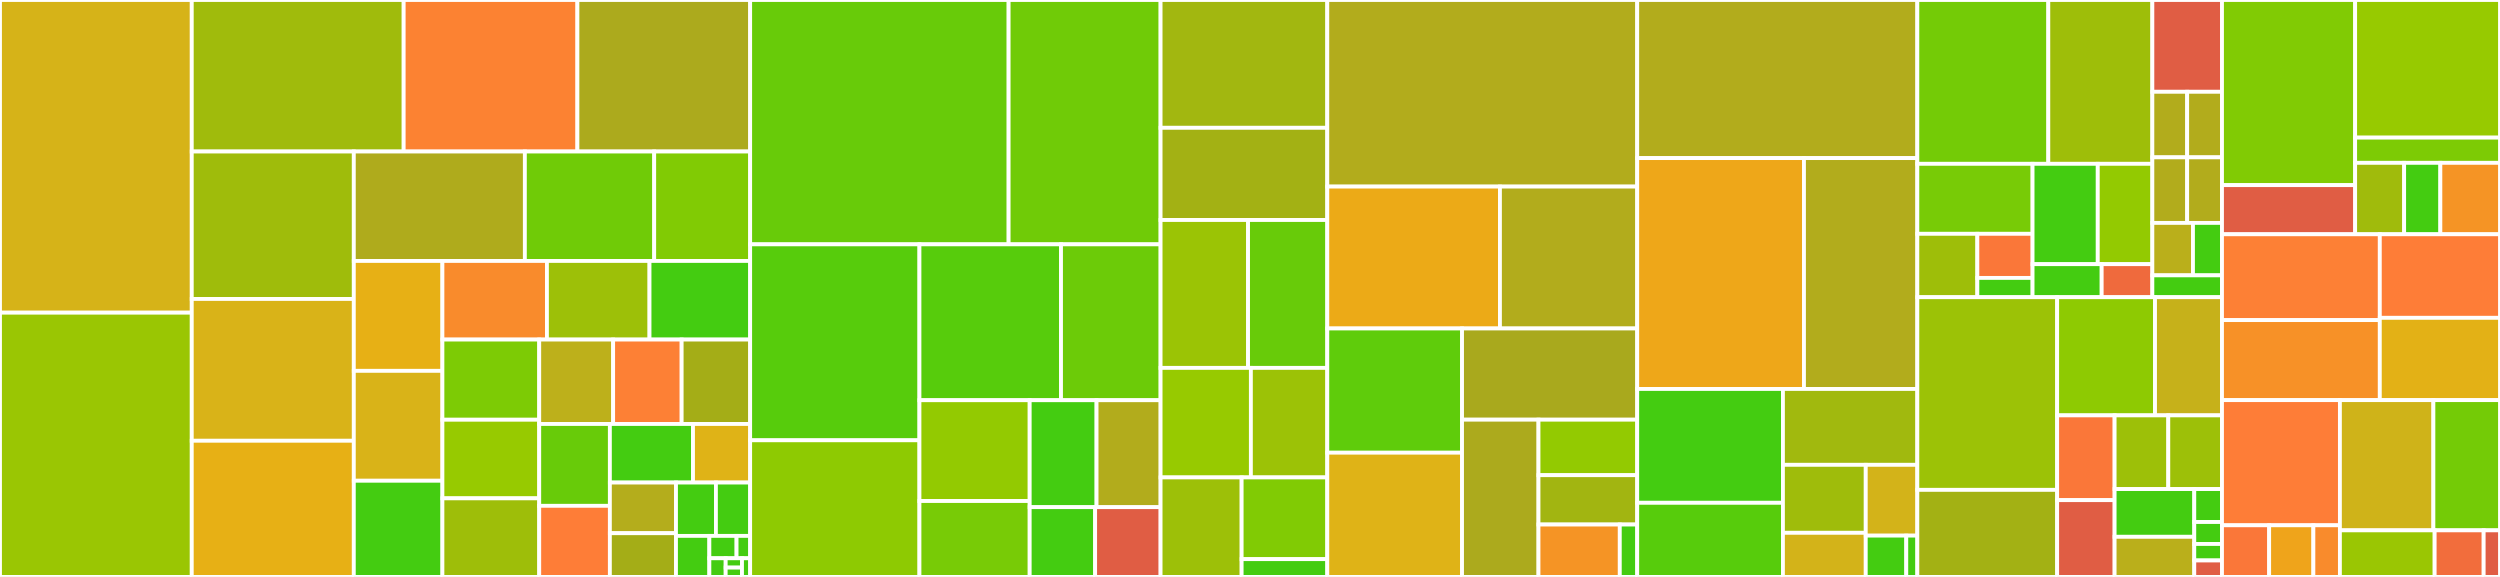 <svg baseProfile="full" width="650" height="150" viewBox="0 0 650 150" version="1.1"
xmlns="http://www.w3.org/2000/svg" xmlns:ev="http://www.w3.org/2001/xml-events"
xmlns:xlink="http://www.w3.org/1999/xlink">

<rect x="0" y="0" width="650" height="150" fill="#333333" stroke="none"/>

<style>rect.s{mask:url(#mask);}</style>
<defs>
  <pattern id="white" width="4" height="4" patternUnits="userSpaceOnUse" patternTransform="rotate(45)">
    <rect width="2" height="2" transform="translate(0,0)" fill="white"></rect>
  </pattern>
  <mask id="mask">
    <rect x="0" y="0" width="100%" height="100%" fill="url(#white)"></rect>
  </mask>
</defs>

<rect x="0" y="0" width="49.858" height="81.293" fill="#d6b318" stroke="white" stroke-width="1" class=" tooltipped" data-content="proxy/show.go"><title>proxy/show.go</title></rect>
<rect x="0" y="81.293" width="49.858" height="68.707" fill="#9ac603" stroke="white" stroke-width="1" class=" tooltipped" data-content="proxy/query.go"><title>proxy/query.go</title></rect>
<rect x="49.858" y="0" width="55.097" height="39.395" fill="#a0bb0c" stroke="white" stroke-width="1" class=" tooltipped" data-content="proxy/ddl.go"><title>proxy/ddl.go</title></rect>
<rect x="104.954" y="0" width="45.174" height="39.395" fill="#fc8232" stroke="white" stroke-width="1" class=" tooltipped" data-content="proxy/admin_attach.go"><title>proxy/admin_attach.go</title></rect>
<rect x="150.128" y="0" width="44.913" height="39.395" fill="#acaa1d" stroke="white" stroke-width="1" class=" tooltipped" data-content="proxy/sessions.go"><title>proxy/sessions.go</title></rect>
<rect x="49.858" y="39.395" width="42.132" height="38.333" fill="#9fbc0b" stroke="white" stroke-width="1" class=" tooltipped" data-content="proxy/admin_rebalance.go"><title>proxy/admin_rebalance.go</title></rect>
<rect x="49.858" y="77.729" width="42.132" height="36.868" fill="#d9b318" stroke="white" stroke-width="1" class=" tooltipped" data-content="proxy/execute.go"><title>proxy/execute.go</title></rect>
<rect x="49.858" y="114.597" width="42.132" height="35.403" fill="#e7b015" stroke="white" stroke-width="1" class=" tooltipped" data-content="proxy/proxy.go"><title>proxy/proxy.go</title></rect>
<rect x="91.99" y="39.395" width="44.475" height="28.45" fill="#afab1c" stroke="white" stroke-width="1" class=" tooltipped" data-content="proxy/mock.go"><title>proxy/mock.go</title></rect>
<rect x="136.464" y="39.395" width="33.627" height="28.45" fill="#70cb07" stroke="white" stroke-width="1" class=" tooltipped" data-content="proxy/multistmt_txn.go"><title>proxy/multistmt_txn.go</title></rect>
<rect x="170.092" y="39.395" width="24.949" height="28.45" fill="#81cb04" stroke="white" stroke-width="1" class=" tooltipped" data-content="proxy/admin_reshard.go"><title>proxy/admin_reshard.go</title></rect>
<rect x="91.99" y="67.845" width="23.039" height="28.576" fill="#e7b015" stroke="white" stroke-width="1" class=" tooltipped" data-content="proxy/auth.go"><title>proxy/auth.go</title></rect>
<rect x="91.99" y="96.421" width="23.039" height="28.576" fill="#d9b318" stroke="white" stroke-width="1" class=" tooltipped" data-content="proxy/admin_shift.go"><title>proxy/admin_shift.go</title></rect>
<rect x="91.99" y="124.996" width="23.039" height="25.004" fill="#4c1" stroke="white" stroke-width="1" class=" tooltipped" data-content="proxy/admin_cleanup.go"><title>proxy/admin_cleanup.go</title></rect>
<rect x="115.029" y="67.845" width="27.174" height="20.442" fill="#f98b2c" stroke="white" stroke-width="1" class=" tooltipped" data-content="proxy/radon.go"><title>proxy/radon.go</title></rect>
<rect x="142.203" y="67.845" width="26.671" height="20.442" fill="#9dc008" stroke="white" stroke-width="1" class=" tooltipped" data-content="proxy/spanner.go"><title>proxy/spanner.go</title></rect>
<rect x="168.874" y="67.845" width="26.167" height="20.442" fill="#4c1" stroke="white" stroke-width="1" class=" tooltipped" data-content="proxy/admin_xa.go"><title>proxy/admin_xa.go</title></rect>
<rect x="115.029" y="88.287" width="25.17" height="20.843" fill="#7dcb05" stroke="white" stroke-width="1" class=" tooltipped" data-content="proxy/selectsystem.go"><title>proxy/selectsystem.go</title></rect>
<rect x="115.029" y="109.131" width="25.17" height="20.435" fill="#97ca00" stroke="white" stroke-width="1" class=" tooltipped" data-content="proxy/set.go"><title>proxy/set.go</title></rect>
<rect x="115.029" y="129.565" width="25.17" height="20.435" fill="#9ebe09" stroke="white" stroke-width="1" class=" tooltipped" data-content="proxy/iptable.go"><title>proxy/iptable.go</title></rect>
<rect x="140.2" y="88.287" width="19.218" height="21.946" fill="#bdb01b" stroke="white" stroke-width="1" class=" tooltipped" data-content="proxy/version.go"><title>proxy/version.go</title></rect>
<rect x="159.418" y="88.287" width="17.812" height="21.946" fill="#fd8035" stroke="white" stroke-width="1" class=" tooltipped" data-content="proxy/disk.go"><title>proxy/disk.go</title></rect>
<rect x="177.229" y="88.287" width="17.812" height="21.946" fill="#a4ad17" stroke="white" stroke-width="1" class=" tooltipped" data-content="proxy/manager.go"><title>proxy/manager.go</title></rect>
<rect x="140.2" y="110.234" width="18.367" height="21.283" fill="#68cb09" stroke="white" stroke-width="1" class=" tooltipped" data-content="proxy/checksumtable.go"><title>proxy/checksumtable.go</title></rect>
<rect x="140.2" y="131.517" width="18.367" height="18.483" fill="#fe7d37" stroke="white" stroke-width="1" class=" tooltipped" data-content="proxy/explain.go"><title>proxy/explain.go</title></rect>
<rect x="158.566" y="110.234" width="21.615" height="15.23" fill="#4c1" stroke="white" stroke-width="1" class=" tooltipped" data-content="proxy/table_maintenance.go"><title>proxy/table_maintenance.go</title></rect>
<rect x="180.181" y="110.234" width="14.86" height="15.23" fill="#dfb317" stroke="white" stroke-width="1" class=" tooltipped" data-content="proxy/insert.go"><title>proxy/insert.go</title></rect>
<rect x="158.566" y="125.463" width="17.189" height="13.166" fill="#b4ad1c" stroke="white" stroke-width="1" class=" tooltipped" data-content="proxy/session.go"><title>proxy/session.go</title></rect>
<rect x="158.566" y="138.629" width="17.189" height="11.371" fill="#a4ad17" stroke="white" stroke-width="1" class=" tooltipped" data-content="proxy/initdb.go"><title>proxy/initdb.go</title></rect>
<rect x="175.756" y="125.463" width="10.385" height="13.868" fill="#4c1" stroke="white" stroke-width="1" class=" tooltipped" data-content="proxy/audit.go"><title>proxy/audit.go</title></rect>
<rect x="186.14" y="125.463" width="8.901" height="13.868" fill="#4c1" stroke="white" stroke-width="1" class=" tooltipped" data-content="proxy/kill.go"><title>proxy/kill.go</title></rect>
<rect x="175.756" y="139.332" width="8.678" height="10.668" fill="#4c1" stroke="white" stroke-width="1" class=" tooltipped" data-content="proxy/usedb.go"><title>proxy/usedb.go</title></rect>
<rect x="184.434" y="139.332" width="7.071" height="5.819" fill="#4c1" stroke="white" stroke-width="1" class=" tooltipped" data-content="proxy/select.go"><title>proxy/select.go</title></rect>
<rect x="191.505" y="139.332" width="3.536" height="5.819" fill="#4c1" stroke="white" stroke-width="1" class=" tooltipped" data-content="proxy/delete.go"><title>proxy/delete.go</title></rect>
<rect x="184.434" y="145.151" width="4.243" height="4.849" fill="#4c1" stroke="white" stroke-width="1" class=" tooltipped" data-content="proxy/update.go"><title>proxy/update.go</title></rect>
<rect x="188.677" y="145.151" width="4.243" height="2.425" fill="#4c1" stroke="white" stroke-width="1" class=" tooltipped" data-content="proxy/do.go"><title>proxy/do.go</title></rect>
<rect x="188.677" y="147.575" width="4.243" height="2.425" fill="#4c1" stroke="white" stroke-width="1" class=" tooltipped" data-content="proxy/help.go"><title>proxy/help.go</title></rect>
<rect x="192.92" y="145.151" width="2.121" height="4.849" fill="#4c1" stroke="white" stroke-width="1" class=" tooltipped" data-content="proxy/connector.go"><title>proxy/connector.go</title></rect>
<rect x="195.041" y="0" width="67.2" height="63.528" fill="#68cb09" stroke="white" stroke-width="1" class=" tooltipped" data-content="planner/builder/join_node.go"><title>planner/builder/join_node.go</title></rect>
<rect x="262.241" y="0" width="39.51" height="63.528" fill="#70cb07" stroke="white" stroke-width="1" class=" tooltipped" data-content="planner/builder/project.go"><title>planner/builder/project.go</title></rect>
<rect x="195.041" y="63.528" width="44.017" height="50.948" fill="#57cc0c" stroke="white" stroke-width="1" class=" tooltipped" data-content="planner/builder/expr.go"><title>planner/builder/expr.go</title></rect>
<rect x="195.041" y="114.476" width="44.017" height="35.524" fill="#8eca02" stroke="white" stroke-width="1" class=" tooltipped" data-content="planner/builder/merge_node.go"><title>planner/builder/merge_node.go</title></rect>
<rect x="239.058" y="63.528" width="36.804" height="40.528" fill="#57cc0c" stroke="white" stroke-width="1" class=" tooltipped" data-content="planner/builder/from.go"><title>planner/builder/from.go</title></rect>
<rect x="275.862" y="63.528" width="25.89" height="40.528" fill="#6ccb08" stroke="white" stroke-width="1" class=" tooltipped" data-content="planner/builder/builder.go"><title>planner/builder/builder.go</title></rect>
<rect x="239.058" y="104.057" width="28.66" height="26.202" fill="#93ca01" stroke="white" stroke-width="1" class=" tooltipped" data-content="planner/builder/aggregate_plan.go"><title>planner/builder/aggregate_plan.go</title></rect>
<rect x="239.058" y="130.259" width="28.66" height="19.741" fill="#78cb06" stroke="white" stroke-width="1" class=" tooltipped" data-content="planner/builder/orderby_plan.go"><title>planner/builder/orderby_plan.go</title></rect>
<rect x="267.718" y="104.057" width="17.387" height="27.808" fill="#4c1" stroke="white" stroke-width="1" class=" tooltipped" data-content="planner/builder/plan_node.go"><title>planner/builder/plan_node.go</title></rect>
<rect x="285.104" y="104.057" width="16.647" height="27.808" fill="#b2ac1c" stroke="white" stroke-width="1" class=" tooltipped" data-content="planner/builder/limit_plan.go"><title>planner/builder/limit_plan.go</title></rect>
<rect x="267.718" y="131.865" width="17.017" height="18.135" fill="#4c1" stroke="white" stroke-width="1" class=" tooltipped" data-content="planner/builder/common.go"><title>planner/builder/common.go</title></rect>
<rect x="284.735" y="131.865" width="17.017" height="18.135" fill="#e05d44" stroke="white" stroke-width="1" class=" tooltipped" data-content="planner/builder/union_node.go"><title>planner/builder/union_node.go</title></rect>
<rect x="301.751" y="0" width="43.342" height="33.228" fill="#a2b710" stroke="white" stroke-width="1" class=" tooltipped" data-content="planner/ddl_plan.go"><title>planner/ddl_plan.go</title></rect>
<rect x="301.751" y="33.228" width="43.342" height="23.972" fill="#a3b114" stroke="white" stroke-width="1" class=" tooltipped" data-content="planner/insert_plan.go"><title>planner/insert_plan.go</title></rect>
<rect x="301.751" y="57.199" width="22.741" height="38.449" fill="#9bc405" stroke="white" stroke-width="1" class=" tooltipped" data-content="planner/others_plan.go"><title>planner/others_plan.go</title></rect>
<rect x="324.493" y="57.199" width="20.601" height="38.449" fill="#68cb09" stroke="white" stroke-width="1" class=" tooltipped" data-content="planner/select_plan.go"><title>planner/select_plan.go</title></rect>
<rect x="301.751" y="95.649" width="23.477" height="28.481" fill="#97ca00" stroke="white" stroke-width="1" class=" tooltipped" data-content="planner/delete_plan.go"><title>planner/delete_plan.go</title></rect>
<rect x="325.229" y="95.649" width="19.865" height="28.481" fill="#9cc206" stroke="white" stroke-width="1" class=" tooltipped" data-content="planner/common.go"><title>planner/common.go</title></rect>
<rect x="301.751" y="124.13" width="21.075" height="25.87" fill="#9dc008" stroke="white" stroke-width="1" class=" tooltipped" data-content="planner/update_plan.go"><title>planner/update_plan.go</title></rect>
<rect x="322.826" y="124.13" width="22.268" height="21.251" fill="#81cb04" stroke="white" stroke-width="1" class=" tooltipped" data-content="planner/union_plan.go"><title>planner/union_plan.go</title></rect>
<rect x="322.826" y="145.38" width="22.268" height="4.62" fill="#4c1" stroke="white" stroke-width="1" class=" tooltipped" data-content="planner/planner.go"><title>planner/planner.go</title></rect>
<rect x="345.094" y="0" width="80.581" height="48.511" fill="#b2ac1c" stroke="white" stroke-width="1" class=" tooltipped" data-content="backend/txn.go"><title>backend/txn.go</title></rect>
<rect x="345.094" y="48.511" width="44.891" height="36.894" fill="#ecaa17" stroke="white" stroke-width="1" class=" tooltipped" data-content="backend/xacheck.go"><title>backend/xacheck.go</title></rect>
<rect x="389.985" y="48.511" width="35.69" height="36.894" fill="#b2ac1c" stroke="white" stroke-width="1" class=" tooltipped" data-content="backend/xa.go"><title>backend/xa.go</title></rect>
<rect x="345.094" y="85.404" width="35.035" height="32.298" fill="#5fcc0b" stroke="white" stroke-width="1" class=" tooltipped" data-content="backend/mock.go"><title>backend/mock.go</title></rect>
<rect x="345.094" y="117.702" width="35.035" height="32.298" fill="#dfb317" stroke="white" stroke-width="1" class=" tooltipped" data-content="backend/scatter.go"><title>backend/scatter.go</title></rect>
<rect x="380.129" y="85.404" width="45.546" height="23.715" fill="#a9a91d" stroke="white" stroke-width="1" class=" tooltipped" data-content="backend/connection.go"><title>backend/connection.go</title></rect>
<rect x="380.129" y="109.119" width="19.879" height="40.881" fill="#acaa1d" stroke="white" stroke-width="1" class=" tooltipped" data-content="backend/pool.go"><title>backend/pool.go</title></rect>
<rect x="400.008" y="109.119" width="25.667" height="14.428" fill="#93ca01" stroke="white" stroke-width="1" class=" tooltipped" data-content="backend/txnz.go"><title>backend/txnz.go</title></rect>
<rect x="400.008" y="123.548" width="25.667" height="12.825" fill="#a2b511" stroke="white" stroke-width="1" class=" tooltipped" data-content="backend/queryz.go"><title>backend/queryz.go</title></rect>
<rect x="400.008" y="136.373" width="21.137" height="13.627" fill="#f59425" stroke="white" stroke-width="1" class=" tooltipped" data-content="backend/txnmgr.go"><title>backend/txnmgr.go</title></rect>
<rect x="421.146" y="136.373" width="4.529" height="13.627" fill="#4c1" stroke="white" stroke-width="1" class=" tooltipped" data-content="backend/stats.go"><title>backend/stats.go</title></rect>
<rect x="425.675" y="0" width="72.832" height="41.102" fill="#b2ac1c" stroke="white" stroke-width="1" class=" tooltipped" data-content="router/mock.go"><title>router/mock.go</title></rect>
<rect x="425.675" y="41.102" width="43.356" height="60.028" fill="#eea719" stroke="white" stroke-width="1" class=" tooltipped" data-content="router/frm.go"><title>router/frm.go</title></rect>
<rect x="469.032" y="41.102" width="29.475" height="60.028" fill="#b2ac1c" stroke="white" stroke-width="1" class=" tooltipped" data-content="router/router.go"><title>router/router.go</title></rect>
<rect x="425.675" y="101.13" width="37.889" height="29.594" fill="#4c1" stroke="white" stroke-width="1" class=" tooltipped" data-content="router/compute.go"><title>router/compute.go</title></rect>
<rect x="425.675" y="130.723" width="37.889" height="19.277" fill="#57cc0c" stroke="white" stroke-width="1" class=" tooltipped" data-content="router/hash.go"><title>router/hash.go</title></rect>
<rect x="463.565" y="101.13" width="34.942" height="19.725" fill="#a1b90e" stroke="white" stroke-width="1" class=" tooltipped" data-content="router/api.go"><title>router/api.go</title></rect>
<rect x="463.565" y="120.855" width="21.53" height="17.678" fill="#9fbc0b" stroke="white" stroke-width="1" class=" tooltipped" data-content="router/list.go"><title>router/list.go</title></rect>
<rect x="463.565" y="138.533" width="21.53" height="11.467" fill="#d3b319" stroke="white" stroke-width="1" class=" tooltipped" data-content="router/global.go"><title>router/global.go</title></rect>
<rect x="485.095" y="120.855" width="13.412" height="18.408" fill="#d3b319" stroke="white" stroke-width="1" class=" tooltipped" data-content="router/single.go"><title>router/single.go</title></rect>
<rect x="485.095" y="139.262" width="10.538" height="10.738" fill="#4c1" stroke="white" stroke-width="1" class=" tooltipped" data-content="router/acl.go"><title>router/acl.go</title></rect>
<rect x="495.633" y="139.262" width="2.874" height="10.738" fill="#4c1" stroke="white" stroke-width="1" class=" tooltipped" data-content="router/partition.go"><title>router/partition.go</title></rect>
<rect x="498.507" y="0" width="34.054" height="42.593" fill="#74cb06" stroke="white" stroke-width="1" class=" tooltipped" data-content="executor/engine/merge_join.go"><title>executor/engine/merge_join.go</title></rect>
<rect x="532.561" y="0" width="27.05" height="42.593" fill="#9ebe09" stroke="white" stroke-width="1" class=" tooltipped" data-content="executor/engine/join_engine.go"><title>executor/engine/join_engine.go</title></rect>
<rect x="498.507" y="42.593" width="29.959" height="18.198" fill="#78cb06" stroke="white" stroke-width="1" class=" tooltipped" data-content="executor/engine/operator/aggregate_operator.go"><title>executor/engine/operator/aggregate_operator.go</title></rect>
<rect x="498.507" y="60.791" width="15.604" height="16.482" fill="#9ebe09" stroke="white" stroke-width="1" class=" tooltipped" data-content="executor/engine/operator/orderby_operator.go"><title>executor/engine/operator/orderby_operator.go</title></rect>
<rect x="514.111" y="60.791" width="14.355" height="11.465" fill="#fa7739" stroke="white" stroke-width="1" class=" tooltipped" data-content="executor/engine/operator/operator.go"><title>executor/engine/operator/operator.go</title></rect>
<rect x="514.111" y="72.257" width="14.355" height="5.016" fill="#4c1" stroke="white" stroke-width="1" class=" tooltipped" data-content="executor/engine/operator/limit_operator.go"><title>executor/engine/operator/limit_operator.go</title></rect>
<rect x="528.466" y="42.593" width="16.953" height="26.093" fill="#4c1" stroke="white" stroke-width="1" class=" tooltipped" data-content="executor/engine/merge_engine.go"><title>executor/engine/merge_engine.go</title></rect>
<rect x="545.419" y="42.593" width="14.193" height="26.093" fill="#93ca01" stroke="white" stroke-width="1" class=" tooltipped" data-content="executor/engine/union_engine.go"><title>executor/engine/union_engine.go</title></rect>
<rect x="528.466" y="68.685" width="17.969" height="8.587" fill="#4c1" stroke="white" stroke-width="1" class=" tooltipped" data-content="executor/engine/plan_engine.go"><title>executor/engine/plan_engine.go</title></rect>
<rect x="546.435" y="68.685" width="13.177" height="8.587" fill="#ef6a3d" stroke="white" stroke-width="1" class=" tooltipped" data-content="executor/engine/common.go"><title>executor/engine/common.go</title></rect>
<rect x="559.612" y="0" width="18.105" height="23.864" fill="#e05d44" stroke="white" stroke-width="1" class=" tooltipped" data-content="executor/executor.go"><title>executor/executor.go</title></rect>
<rect x="559.612" y="23.864" width="9.053" height="17.045" fill="#b2ac1c" stroke="white" stroke-width="1" class=" tooltipped" data-content="executor/delete_executor.go"><title>executor/delete_executor.go</title></rect>
<rect x="568.664" y="23.864" width="9.053" height="17.045" fill="#b2ac1c" stroke="white" stroke-width="1" class=" tooltipped" data-content="executor/insert_executor.go"><title>executor/insert_executor.go</title></rect>
<rect x="559.612" y="40.909" width="9.053" height="17.045" fill="#b2ac1c" stroke="white" stroke-width="1" class=" tooltipped" data-content="executor/others_executor.go"><title>executor/others_executor.go</title></rect>
<rect x="568.664" y="40.909" width="9.053" height="17.045" fill="#b2ac1c" stroke="white" stroke-width="1" class=" tooltipped" data-content="executor/update_executor.go"><title>executor/update_executor.go</title></rect>
<rect x="559.612" y="57.955" width="10.561" height="13.636" fill="#baaf1b" stroke="white" stroke-width="1" class=" tooltipped" data-content="executor/ddl_executor.go"><title>executor/ddl_executor.go</title></rect>
<rect x="570.173" y="57.955" width="7.544" height="13.636" fill="#4c1" stroke="white" stroke-width="1" class=" tooltipped" data-content="executor/union_executor.go"><title>executor/union_executor.go</title></rect>
<rect x="559.612" y="71.591" width="18.105" height="5.682" fill="#4c1" stroke="white" stroke-width="1" class=" tooltipped" data-content="executor/select_executor.go"><title>executor/select_executor.go</title></rect>
<rect x="498.507" y="77.273" width="36.352" height="50.088" fill="#9cc206" stroke="white" stroke-width="1" class=" tooltipped" data-content="ctl/v1/shard.go"><title>ctl/v1/shard.go</title></rect>
<rect x="498.507" y="127.361" width="36.352" height="22.639" fill="#a3b114" stroke="white" stroke-width="1" class=" tooltipped" data-content="ctl/v1/radon.go"><title>ctl/v1/radon.go</title></rect>
<rect x="534.859" y="77.273" width="25.447" height="30.723" fill="#8eca02" stroke="white" stroke-width="1" class=" tooltipped" data-content="ctl/v1/user.go"><title>ctl/v1/user.go</title></rect>
<rect x="560.306" y="77.273" width="17.411" height="30.723" fill="#c6b11a" stroke="white" stroke-width="1" class=" tooltipped" data-content="ctl/v1/backend.go"><title>ctl/v1/backend.go</title></rect>
<rect x="534.859" y="107.996" width="14.939" height="22.035" fill="#fa7739" stroke="white" stroke-width="1" class=" tooltipped" data-content="ctl/v1/peer.go"><title>ctl/v1/peer.go</title></rect>
<rect x="534.859" y="130.031" width="14.939" height="19.969" fill="#e05d44" stroke="white" stroke-width="1" class=" tooltipped" data-content="ctl/v1/explain.go"><title>ctl/v1/explain.go</title></rect>
<rect x="549.798" y="107.996" width="13.96" height="19.16" fill="#9dc008" stroke="white" stroke-width="1" class=" tooltipped" data-content="ctl/v1/txnz.go"><title>ctl/v1/txnz.go</title></rect>
<rect x="563.757" y="107.996" width="13.96" height="19.16" fill="#9dc008" stroke="white" stroke-width="1" class=" tooltipped" data-content="ctl/v1/queryz.go"><title>ctl/v1/queryz.go</title></rect>
<rect x="549.798" y="127.156" width="20.714" height="12.415" fill="#4c1" stroke="white" stroke-width="1" class=" tooltipped" data-content="ctl/v1/processlist.go"><title>ctl/v1/processlist.go</title></rect>
<rect x="549.798" y="139.571" width="20.714" height="10.429" fill="#baaf1b" stroke="white" stroke-width="1" class=" tooltipped" data-content="ctl/v1/meta.go"><title>ctl/v1/meta.go</title></rect>
<rect x="570.512" y="127.156" width="7.205" height="8.567" fill="#4c1" stroke="white" stroke-width="1" class=" tooltipped" data-content="ctl/v1/ping.go"><title>ctl/v1/ping.go</title></rect>
<rect x="570.512" y="135.722" width="7.205" height="5.711" fill="#4c1" stroke="white" stroke-width="1" class=" tooltipped" data-content="ctl/v1/backendz.go"><title>ctl/v1/backendz.go</title></rect>
<rect x="570.512" y="141.433" width="7.205" height="4.283" fill="#4c1" stroke="white" stroke-width="1" class=" tooltipped" data-content="ctl/v1/configz.go"><title>ctl/v1/configz.go</title></rect>
<rect x="570.512" y="145.717" width="7.205" height="4.283" fill="#e05d44" stroke="white" stroke-width="1" class=" tooltipped" data-content="ctl/v1/schemaz.go"><title>ctl/v1/schemaz.go</title></rect>
<rect x="577.717" y="0" width="34.622" height="48.134" fill="#81cb04" stroke="white" stroke-width="1" class=" tooltipped" data-content="plugins/privilege/privilege.go"><title>plugins/privilege/privilege.go</title></rect>
<rect x="577.717" y="48.134" width="34.622" height="12.776" fill="#e05d44" stroke="white" stroke-width="1" class=" tooltipped" data-content="plugins/privilege/mock.go"><title>plugins/privilege/mock.go</title></rect>
<rect x="612.338" y="0" width="37.662" height="35.782" fill="#97ca00" stroke="white" stroke-width="1" class=" tooltipped" data-content="plugins/shiftmanager/shiftmanager.go"><title>plugins/shiftmanager/shiftmanager.go</title></rect>
<rect x="612.338" y="35.782" width="37.662" height="6.555" fill="#7dcb05" stroke="white" stroke-width="1" class=" tooltipped" data-content="plugins/shiftmanager/mockshift.go"><title>plugins/shiftmanager/mockshift.go</title></rect>
<rect x="612.338" y="42.337" width="12.738" height="18.574" fill="#a0bb0c" stroke="white" stroke-width="1" class=" tooltipped" data-content="plugins/autoincrement/autoincrement.go"><title>plugins/autoincrement/autoincrement.go</title></rect>
<rect x="625.077" y="42.337" width="9.415" height="18.574" fill="#4c1" stroke="white" stroke-width="1" class=" tooltipped" data-content="plugins/autoincrement/handler.go"><title>plugins/autoincrement/handler.go</title></rect>
<rect x="634.492" y="42.337" width="15.508" height="18.574" fill="#f59425" stroke="white" stroke-width="1" class=" tooltipped" data-content="plugins/plugin.go"><title>plugins/plugin.go</title></rect>
<rect x="577.717" y="60.911" width="41.032" height="22.313" fill="#fd8035" stroke="white" stroke-width="1" class=" tooltipped" data-content="syncer/meta.go"><title>syncer/meta.go</title></rect>
<rect x="577.717" y="83.224" width="41.032" height="20.809" fill="#f79127" stroke="white" stroke-width="1" class=" tooltipped" data-content="syncer/mock.go"><title>syncer/mock.go</title></rect>
<rect x="618.749" y="60.911" width="31.251" height="21.725" fill="#fe7d37" stroke="white" stroke-width="1" class=" tooltipped" data-content="syncer/syncer.go"><title>syncer/syncer.go</title></rect>
<rect x="618.749" y="82.636" width="31.251" height="21.396" fill="#e3b116" stroke="white" stroke-width="1" class=" tooltipped" data-content="syncer/peer.go"><title>syncer/peer.go</title></rect>
<rect x="577.717" y="104.032" width="30.659" height="32.547" fill="#fe7d37" stroke="white" stroke-width="1" class=" tooltipped" data-content="xbase/rfile.go"><title>xbase/rfile.go</title></rect>
<rect x="577.717" y="136.579" width="12.264" height="13.421" fill="#fa7739" stroke="white" stroke-width="1" class=" tooltipped" data-content="xbase/base.go"><title>xbase/base.go</title></rect>
<rect x="589.98" y="136.579" width="11.497" height="13.421" fill="#efa41b" stroke="white" stroke-width="1" class=" tooltipped" data-content="xbase/throttle.go"><title>xbase/throttle.go</title></rect>
<rect x="601.477" y="136.579" width="6.898" height="13.421" fill="#f98b2c" stroke="white" stroke-width="1" class=" tooltipped" data-content="xbase/disk.go"><title>xbase/disk.go</title></rect>
<rect x="608.376" y="104.032" width="24.306" height="33.858" fill="#cfb319" stroke="white" stroke-width="1" class=" tooltipped" data-content="audit/audit.go"><title>audit/audit.go</title></rect>
<rect x="632.682" y="104.032" width="17.318" height="33.858" fill="#74cb06" stroke="white" stroke-width="1" class=" tooltipped" data-content="audit/audit_easyjson.go"><title>audit/audit_easyjson.go</title></rect>
<rect x="608.376" y="137.89" width="24.635" height="12.11" fill="#9ac603" stroke="white" stroke-width="1" class=" tooltipped" data-content="monitor/monitor.go"><title>monitor/monitor.go</title></rect>
<rect x="633.01" y="137.89" width="12.742" height="12.11" fill="#f26d3c" stroke="white" stroke-width="1" class=" tooltipped" data-content="config/version.go"><title>config/version.go</title></rect>
<rect x="645.753" y="137.89" width="4.247" height="12.11" fill="#e05d44" stroke="white" stroke-width="1" class=" tooltipped" data-content="xcontext/xcontext.go"><title>xcontext/xcontext.go</title></rect>
</svg>